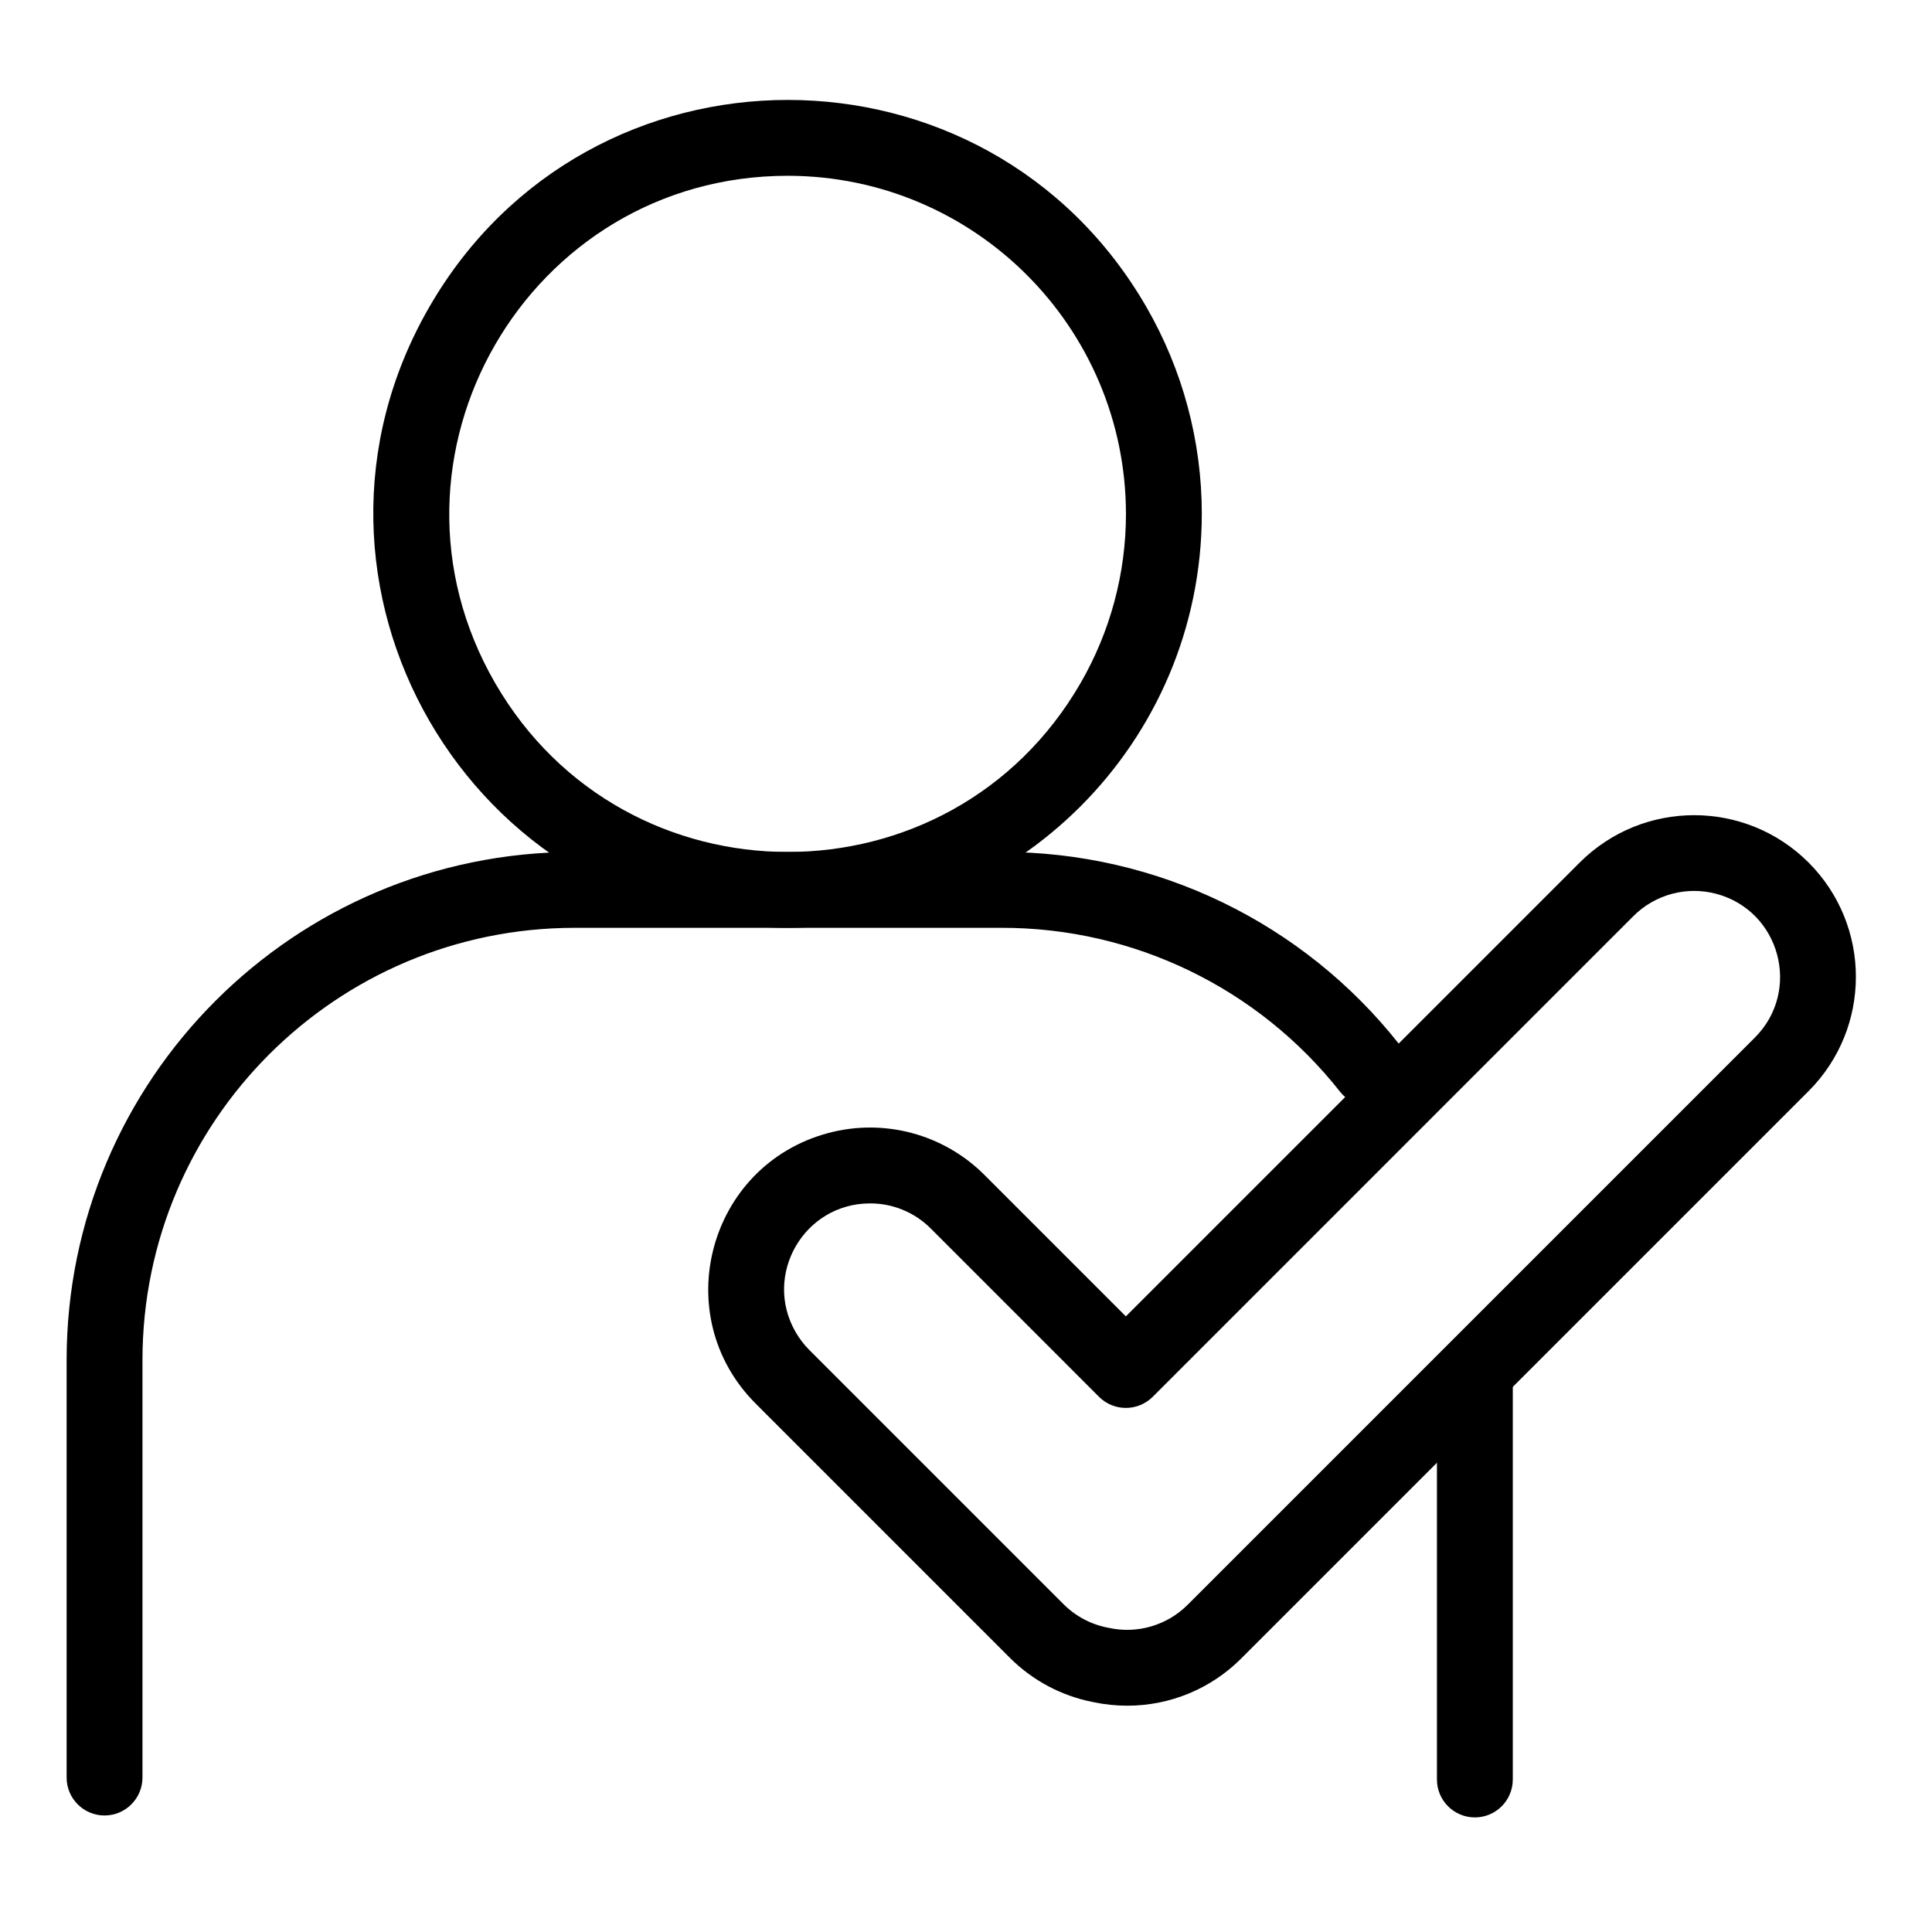<?xml version="1.0" encoding="UTF-8"?> <svg xmlns="http://www.w3.org/2000/svg" viewBox="0 0 58.00 58.00" data-guides="{&quot;vertical&quot;:[],&quot;horizontal&quot;:[]}"><defs><linearGradient id="tSvgGradientb2dd561d05" x1="12.783" x2="34.503" y1="21.482" y2="9.372" fill="rgb(0, 0, 0)" gradientUnits="userSpaceOnUse" gradientTransform=""><stop offset="0" stop-color="hsl(218.088,92.86%,10.98%)" stop-opacity="1" transform="translate(-6220, -4990)"></stop><stop offset="0.96" stop-color="hsl(206.352,69.48%,48.82%)" stop-opacity="1" transform="translate(-6220, -4990)"></stop></linearGradient><linearGradient id="tSvgGradient3b5423bb77" x1="43.282" x2="45.271" y1="50.877" y2="43.876" fill="rgb(0, 0, 0)" gradientUnits="userSpaceOnUse" gradientTransform=""><stop offset="0" stop-color="hsl(218.088,92.86%,10.98%)" stop-opacity="1" transform="translate(-6220, -4990)"></stop><stop offset="0.96" stop-color="hsl(206.352,69.48%,48.82%)" stop-opacity="1" transform="translate(-6220, -4990)"></stop></linearGradient><linearGradient id="tSvgGradienta841922b6" x1="4.551" x2="39.708" y1="47.086" y2="32.993" fill="rgb(0, 0, 0)" gradientUnits="userSpaceOnUse" gradientTransform=""><stop offset="0" stop-color="hsl(218.088,92.86%,10.98%)" stop-opacity="1" transform="translate(-6220, -4990)"></stop><stop offset="0.96" stop-color="hsl(206.352,69.48%,48.82%)" stop-opacity="1" transform="translate(-6220, -4990)"></stop></linearGradient><linearGradient id="tSvgGradient734dd7b512" x1="23.445" x2="53.532" y1="44.352" y2="31.326" fill="rgb(0, 0, 0)" gradientUnits="userSpaceOnUse" gradientTransform=""><stop offset="0" stop-color="hsl(218.088,92.86%,10.98%)" stop-opacity="1" transform="translate(-6220, -4990)"></stop><stop offset="0.96" stop-color="hsl(206.352,69.48%,48.82%)" stop-opacity="1" transform="translate(-6220, -4990)"></stop></linearGradient></defs><path fill="url(#tSvgGradientb2dd561d05)" stroke="none" fill-opacity="1" stroke-width="1" stroke-opacity="1" id="tSvg10c5a3c16a5" title="Path 1" d="M23.652 27.854C14.085 27.854 8.106 17.497 12.89 9.213C17.673 0.929 29.631 0.929 34.414 9.214C35.505 11.103 36.079 13.246 36.079 15.427C36.071 22.287 30.512 27.846 23.652 27.854ZM23.652 5.277C15.838 5.278 10.955 13.736 14.862 20.502C18.769 27.269 28.536 27.268 32.442 20.502C33.333 18.959 33.802 17.209 33.802 15.427C33.795 9.824 29.255 5.284 23.652 5.277Z" style=""></path><path fill="url(#tSvgGradient3b5423bb77)" stroke="none" fill-opacity="1" stroke-width="1" stroke-opacity="1" id="tSvgc41ccb92e" title="Path 2" d="M44.276 54.56C43.648 54.56 43.138 54.05 43.138 53.421C43.138 49.392 43.138 45.363 43.138 41.334C43.138 40.457 44.087 39.909 44.846 40.348C45.198 40.551 45.415 40.927 45.415 41.334C45.415 45.363 45.415 49.392 45.415 53.421C45.415 54.05 44.905 54.56 44.276 54.56Z" style=""></path><path fill="url(#tSvgGradienta841922b6)" stroke="none" fill-opacity="1" stroke-width="1" stroke-opacity="1" id="tSvg144a9a29b" title="Path 3" d="M3.138 54.502C2.51 54.502 2 53.992 2 53.363C2 49.181 2 45 2 40.818C2.009 32.405 8.828 25.586 17.241 25.577C21.515 25.577 25.788 25.577 30.061 25.577C34.72 25.566 39.125 27.696 42.009 31.354C42.556 32.039 42.157 33.059 41.29 33.19C40.885 33.252 40.478 33.091 40.225 32.769C37.771 29.657 34.024 27.845 30.061 27.854C25.788 27.854 21.515 27.854 17.241 27.854C10.085 27.862 4.285 33.662 4.277 40.819C4.277 45 4.277 49.182 4.277 53.363C4.277 53.992 3.767 54.502 3.138 54.502Z" style=""></path><path fill="url(#tSvgGradient734dd7b512)" stroke="none" fill-opacity="1" stroke-width="1" stroke-opacity="1" id="tSvgceba02d39e" title="Path 4" d="M33.842 51.206C33.497 51.206 33.154 51.17 32.817 51.098C31.869 50.914 30.997 50.45 30.314 49.766C27.772 47.223 25.23 44.681 22.687 42.138C20.044 39.495 21.253 34.983 24.863 34.015C26.539 33.566 28.327 34.045 29.553 35.272C30.969 36.687 32.384 38.103 33.799 39.518C38.342 34.976 42.884 30.434 47.426 25.892C49.324 23.999 52.395 23.999 54.293 25.892C56.189 27.788 56.189 30.862 54.293 32.758C48.616 38.435 42.939 44.112 37.262 49.789C36.356 50.697 35.125 51.207 33.842 51.206ZM26.12 36.127C24.136 36.127 22.895 38.275 23.887 39.994C24 40.189 24.138 40.369 24.297 40.528C26.84 43.071 29.382 45.613 31.925 48.156C32.288 48.521 32.753 48.767 33.259 48.864C33.267 48.866 33.276 48.867 33.284 48.869C34.139 49.058 35.032 48.797 35.652 48.179C41.329 42.502 47.006 36.825 52.683 31.148C54.086 29.745 53.444 27.348 51.527 26.834C50.637 26.596 49.687 26.85 49.036 27.502C44.225 32.313 39.415 37.123 34.605 41.934C34.391 42.147 34.101 42.267 33.799 42.267C33.497 42.267 33.208 42.147 32.994 41.934C31.311 40.25 29.627 38.566 27.943 36.882C27.461 36.397 26.804 36.125 26.12 36.127Z" style=""></path></svg> 